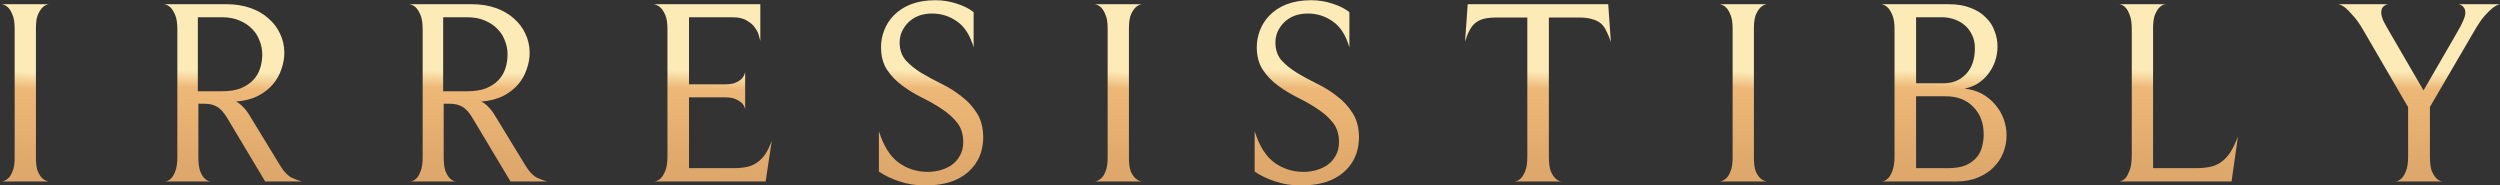 <svg width="1240" height="92" viewBox="0 0 1240 92" fill="none" xmlns="http://www.w3.org/2000/svg">
<rect x="0" y="0" width="1240" height="92" fill="#333333" stroke="none"/>
<path d="M1239.83 2.088C1238.86 2.352 1237.71 2.968 1236.39 3.936C1235.25 4.816 1233.89 6.136 1232.3 7.896C1230.81 9.656 1229.13 12.12 1227.29 15.288L1205.24 53.04V77.724C1205.24 80.804 1205.55 83.18 1206.17 84.852C1206.87 86.436 1207.62 87.624 1208.41 88.416C1209.38 89.384 1210.43 89.912 1211.58 90H1188.08C1189.23 89.912 1190.28 89.384 1191.25 88.416C1192.04 87.624 1192.75 86.436 1193.36 84.852C1194.07 83.18 1194.42 80.804 1194.42 77.724V53.172L1172.24 15.024C1170.39 11.856 1168.68 9.436 1167.09 7.764C1165.6 6.004 1164.32 4.684 1163.27 3.804C1161.95 2.836 1160.8 2.264 1159.83 2.088H1184.52C1183.81 2.176 1183.24 2.396 1182.8 2.748C1181.66 3.364 1181.09 4.508 1181.09 6.18C1181.09 7.148 1181.35 8.336 1181.88 9.744C1182.49 11.064 1183.42 12.78 1184.65 14.892L1202.07 44.856L1218.57 16.344C1220.07 13.792 1221.13 11.768 1221.74 10.272C1222.45 8.688 1222.8 7.368 1222.8 6.312C1222.8 5.344 1222.62 4.596 1222.27 4.068C1221.92 3.452 1221.52 3.012 1221.08 2.748C1220.64 2.396 1220.11 2.176 1219.5 2.088H1239.83Z" fill="url(#paint0_linear_303_430)"/>
<path d="M1106.86 90H1051.28C1052.34 89.824 1053.35 89.252 1054.32 88.284C1055.02 87.404 1055.68 86.128 1056.3 84.456C1057 82.696 1057.36 80.144 1057.36 76.8V14.364C1057.36 11.372 1057 9.04 1056.3 7.368C1055.68 5.696 1054.98 4.464 1054.19 3.672C1053.22 2.704 1052.21 2.176 1051.15 2.088H1074.25C1073.11 2.176 1072.05 2.704 1071.08 3.672C1070.29 4.464 1069.54 5.696 1068.84 7.368C1068.22 8.952 1067.92 11.284 1067.92 14.364V83.4H1089.43C1092.34 83.4 1094.8 83.136 1096.82 82.608C1098.94 82.08 1100.74 81.2 1102.24 79.968C1103.82 78.736 1105.23 77.152 1106.46 75.216C1107.69 73.192 1108.88 70.684 1110.02 67.692L1106.86 90Z" fill="url(#paint1_linear_303_430)"/>
<path d="M983.905 66.636C983.905 61.004 982.189 56.472 978.757 53.04C975.413 49.52 970.837 47.76 965.029 47.76H950.377V83.4H966.349C969.869 83.4 972.773 82.916 975.061 81.948C977.349 80.892 979.153 79.572 980.473 77.988C981.793 76.404 982.673 74.644 983.113 72.708C983.641 70.684 983.905 68.66 983.905 66.636ZM979.549 23.868C979.549 21.492 979.109 19.38 978.229 17.532C977.349 15.596 976.161 13.968 974.665 12.648C973.169 11.328 971.409 10.316 969.385 9.612C967.449 8.908 965.381 8.556 963.181 8.556H950.377V41.292H964.105C968.593 41.292 972.289 39.752 975.193 36.672C978.097 33.592 979.549 29.324 979.549 23.868ZM995.257 67.164C995.257 70.068 994.729 72.884 993.673 75.612C992.617 78.34 991.033 80.76 988.921 82.872C986.897 84.984 984.301 86.7 981.133 88.02C978.053 89.34 974.445 90 970.309 90H933.481C934.537 89.912 935.549 89.384 936.517 88.416C937.309 87.624 938.013 86.392 938.629 84.72C939.333 82.96 939.685 80.496 939.685 77.328V14.496C939.685 11.416 939.333 9.084 938.629 7.5C937.925 5.828 937.177 4.596 936.385 3.804C935.417 2.836 934.361 2.264 933.217 2.088H966.613C970.837 2.088 974.445 2.704 977.437 3.936C980.517 5.08 983.025 6.664 984.961 8.688C986.985 10.624 988.437 12.868 989.317 15.42C990.285 17.884 990.769 20.436 990.769 23.076C990.769 25.54 990.373 27.96 989.581 30.336C988.789 32.624 987.645 34.736 986.149 36.672C984.741 38.52 983.025 40.104 981.001 41.424C978.977 42.656 976.777 43.492 974.401 43.932C977.657 44.284 980.561 45.164 983.113 46.572C985.665 47.98 987.821 49.74 989.581 51.852C991.429 53.964 992.837 56.34 993.805 58.98C994.773 61.62 995.257 64.348 995.257 67.164Z" fill="url(#paint2_linear_303_430)"/>
<path d="M853.177 90C854.233 89.824 855.245 89.296 856.213 88.416C857.005 87.712 857.709 86.568 858.325 84.984C859.029 83.4 859.381 81.112 859.381 78.12V14.1C859.381 11.196 859.029 8.952 858.325 7.368C857.709 5.784 857.005 4.596 856.213 3.804C855.245 2.836 854.189 2.264 853.045 2.088H876.277C875.133 2.264 874.077 2.836 873.109 3.804C872.317 4.596 871.569 5.784 870.865 7.368C870.249 8.952 869.941 11.196 869.941 14.1V78.12C869.941 81.112 870.249 83.4 870.865 84.984C871.569 86.568 872.317 87.712 873.109 88.416C874.077 89.296 875.133 89.824 876.277 90H853.177Z" fill="url(#paint3_linear_303_430)"/>
<path d="M798.998 20.832C798.294 18.72 797.546 16.916 796.754 15.42C796.05 13.836 795.126 12.56 793.982 11.592C792.838 10.624 791.386 9.92 789.626 9.48C787.954 8.952 785.886 8.688 783.422 8.688H768.242V77.724C768.242 80.804 768.55 83.18 769.166 84.852C769.87 86.436 770.618 87.624 771.41 88.416C772.378 89.384 773.434 89.912 774.578 90H751.214C752.358 89.912 753.414 89.384 754.382 88.416C755.174 87.624 755.878 86.436 756.494 84.852C757.198 83.18 757.55 80.804 757.55 77.724V8.688H742.238C739.686 8.688 737.574 8.908 735.902 9.348C734.23 9.788 732.822 10.492 731.678 11.46C730.534 12.428 729.566 13.704 728.774 15.288C727.982 16.784 727.278 18.588 726.662 20.7L727.982 2.088H797.678L798.998 20.832Z" fill="url(#paint4_linear_303_430)"/>
<path d="M674.049 68.22C674.049 70.772 673.653 73.324 672.861 75.876C672.069 78.34 670.837 80.584 669.165 82.608C666.789 85.6 663.577 87.932 659.529 89.604C655.569 91.188 650.729 91.98 645.009 91.98C640.609 91.98 636.473 91.32 632.601 90C628.729 88.768 625.297 87.14 622.305 85.116V65.052C624.593 72.356 627.849 77.548 632.073 80.628C636.297 83.708 641.137 85.248 646.593 85.248C648.793 85.248 650.949 84.94 653.061 84.324C655.173 83.708 657.021 82.828 658.605 81.684C660.277 80.452 661.597 78.912 662.565 77.064C663.621 75.216 664.149 73.016 664.149 70.464C664.149 66.592 663.137 63.38 661.113 60.828C659.089 58.276 656.581 56.032 653.589 54.096C650.597 52.072 647.297 50.18 643.689 48.42C640.169 46.66 636.913 44.68 633.921 42.48C630.929 40.28 628.421 37.684 626.397 34.692C624.373 31.612 623.361 27.828 623.361 23.34C623.361 20.524 623.889 17.752 624.945 15.024C626.001 12.296 627.541 9.876 629.565 7.764C631.941 5.3 634.845 3.408 638.277 2.088C641.797 0.768 645.801 0.108 650.289 0.108C653.985 0.108 657.549 0.68 660.981 1.824C664.501 2.968 667.273 4.376 669.297 6.048V23.472C667.537 17.488 664.809 13.22 661.113 10.668C657.417 8.028 653.281 6.708 648.705 6.708C646.153 6.708 643.865 7.104 641.841 7.896C639.905 8.688 638.233 9.788 636.825 11.196C635.505 12.516 634.449 14.056 633.657 15.816C632.953 17.488 632.601 19.248 632.601 21.096C632.601 24.616 633.613 27.564 635.637 29.94C637.749 32.228 640.301 34.296 643.293 36.144C646.373 37.992 649.717 39.796 653.325 41.556C656.933 43.316 660.233 45.384 663.225 47.76C666.305 50.048 668.857 52.82 670.881 56.076C672.993 59.332 674.049 63.38 674.049 68.22Z" fill="url(#paint5_linear_303_430)"/>
<path d="M543.188 90C544.244 89.824 545.256 89.296 546.224 88.416C547.016 87.712 547.72 86.568 548.336 84.984C549.04 83.4 549.392 81.112 549.392 78.12V14.1C549.392 11.196 549.04 8.952 548.336 7.368C547.72 5.784 547.016 4.596 546.224 3.804C545.256 2.836 544.2 2.264 543.056 2.088H566.288C565.144 2.264 564.088 2.836 563.12 3.804C562.328 4.596 561.58 5.784 560.876 7.368C560.26 8.952 559.952 11.196 559.952 14.1V78.12C559.952 81.112 560.26 83.4 560.876 84.984C561.58 86.568 562.328 87.712 563.12 88.416C564.088 89.296 565.144 89.824 566.288 90H543.188Z" fill="url(#paint6_linear_303_430)"/>
<path d="M487.671 68.22C487.671 70.772 487.275 73.324 486.483 75.876C485.691 78.34 484.459 80.584 482.787 82.608C480.411 85.6 477.199 87.932 473.151 89.604C469.191 91.188 464.351 91.98 458.631 91.98C454.231 91.98 450.095 91.32 446.223 90C442.351 88.768 438.919 87.14 435.927 85.116V65.052C438.215 72.356 441.471 77.548 445.695 80.628C449.919 83.708 454.759 85.248 460.215 85.248C462.415 85.248 464.571 84.94 466.683 84.324C468.795 83.708 470.643 82.828 472.227 81.684C473.899 80.452 475.219 78.912 476.187 77.064C477.243 75.216 477.771 73.016 477.771 70.464C477.771 66.592 476.759 63.38 474.735 60.828C472.711 58.276 470.203 56.032 467.211 54.096C464.219 52.072 460.919 50.18 457.311 48.42C453.791 46.66 450.535 44.68 447.543 42.48C444.551 40.28 442.043 37.684 440.019 34.692C437.995 31.612 436.983 27.828 436.983 23.34C436.983 20.524 437.511 17.752 438.567 15.024C439.623 12.296 441.163 9.876 443.187 7.764C445.563 5.3 448.467 3.408 451.899 2.088C455.419 0.768 459.423 0.108 463.911 0.108C467.607 0.108 471.171 0.68 474.603 1.824C478.123 2.968 480.895 4.376 482.919 6.048V23.472C481.159 17.488 478.431 13.22 474.735 10.668C471.039 8.028 466.903 6.708 462.327 6.708C459.775 6.708 457.487 7.104 455.463 7.896C453.527 8.688 451.855 9.788 450.447 11.196C449.127 12.516 448.071 14.056 447.279 15.816C446.575 17.488 446.223 19.248 446.223 21.096C446.223 24.616 447.235 27.564 449.259 29.94C451.371 32.228 453.923 34.296 456.915 36.144C459.995 37.992 463.339 39.796 466.947 41.556C470.555 43.316 473.855 45.384 476.847 47.76C479.927 50.048 482.479 52.82 484.503 56.076C486.615 59.332 487.671 63.38 487.671 68.22Z" fill="url(#paint7_linear_303_430)"/>
<path d="M379.762 90H324.586C325.73 89.912 326.786 89.384 327.754 88.416C328.546 87.624 329.294 86.392 329.998 84.72C330.702 82.96 331.054 80.54 331.054 77.46V14.496C331.054 11.416 330.702 9.084 329.998 7.5C329.294 5.828 328.502 4.596 327.622 3.804C326.654 2.836 325.51 2.264 324.19 2.088H377.122V20.304C377.034 19.952 376.814 19.16 376.462 17.928C376.198 16.608 375.582 15.288 374.614 13.968C373.734 12.56 372.37 11.328 370.522 10.272C368.762 9.128 366.342 8.556 363.262 8.556H341.746V41.82H359.698C361.986 41.82 363.79 41.512 365.11 40.896C366.43 40.28 367.442 39.576 368.146 38.784C368.938 37.816 369.422 36.76 369.598 35.616V54.492C369.51 53.436 369.07 52.424 368.278 51.456C367.574 50.664 366.562 49.96 365.242 49.344C363.922 48.64 362.118 48.288 359.83 48.288H341.746V83.4H363.922C366.562 83.4 368.806 83.18 370.654 82.74C372.59 82.3 374.262 81.552 375.67 80.496C377.166 79.44 378.486 78.076 379.63 76.404C380.774 74.644 381.83 72.444 382.798 69.804L379.762 90Z" fill="url(#paint8_linear_303_430)"/>
<path d="M251.749 26.904C251.749 24.616 251.309 22.372 250.429 20.172C249.637 17.972 248.405 16.036 246.733 14.364C245.061 12.604 242.949 11.196 240.397 10.14C237.933 9.084 235.073 8.556 231.817 8.556H219.805V45.252H231.817C235.513 45.252 238.593 44.768 241.057 43.8C243.609 42.744 245.677 41.38 247.261 39.708C248.845 38.036 249.989 36.1 250.693 33.9C251.397 31.7 251.749 29.368 251.749 26.904ZM253.201 90L234.721 59.112C232.961 56.032 231.201 54.008 229.441 53.04C227.769 51.984 225.745 51.456 223.369 51.456H220.069V77.856C220.069 80.936 220.377 83.312 220.993 84.984C221.697 86.656 222.445 87.844 223.237 88.548C224.205 89.516 225.261 90 226.405 90H203.305C204.449 90 205.505 89.516 206.473 88.548C207.265 87.844 207.969 86.656 208.585 84.984C209.289 83.312 209.641 80.936 209.641 77.856V14.628C209.641 11.548 209.289 9.172 208.585 7.5C207.881 5.828 207.133 4.596 206.341 3.804C205.373 2.836 204.273 2.264 203.041 2.088H234.061C238.373 2.088 242.289 2.704 245.809 3.936C249.329 5.168 252.321 6.884 254.785 9.084C257.337 11.284 259.273 13.836 260.593 16.74C262.001 19.644 262.705 22.812 262.705 26.244C262.705 28.884 262.221 31.568 261.253 34.296C260.373 37.024 258.965 39.532 257.029 41.82C255.093 44.108 252.585 46.044 249.505 47.628C246.513 49.124 242.905 50.048 238.681 50.4C239.825 50.84 241.013 51.72 242.245 53.04C243.477 54.272 244.577 55.724 245.545 57.396L260.857 82.476C262.617 85.292 264.465 87.184 266.401 88.152C268.337 89.032 270.009 89.648 271.417 90H253.201Z" fill="url(#paint9_linear_303_430)"/>
<path d="M130.072 26.904C130.072 24.616 129.632 22.372 128.752 20.172C127.96 17.972 126.728 16.036 125.056 14.364C123.384 12.604 121.272 11.196 118.72 10.14C116.256 9.084 113.396 8.556 110.14 8.556H98.128V45.252H110.14C113.836 45.252 116.916 44.768 119.38 43.8C121.932 42.744 124 41.38 125.584 39.708C127.168 38.036 128.312 36.1 129.016 33.9C129.72 31.7 130.072 29.368 130.072 26.904ZM131.524 90L113.044 59.112C111.284 56.032 109.524 54.008 107.764 53.04C106.092 51.984 104.068 51.456 101.692 51.456H98.392V77.856C98.392 80.936 98.7 83.312 99.316 84.984C100.02 86.656 100.768 87.844 101.56 88.548C102.528 89.516 103.584 90 104.728 90H81.628C82.772 90 83.828 89.516 84.796 88.548C85.588 87.844 86.292 86.656 86.908 84.984C87.612 83.312 87.964 80.936 87.964 77.856V14.628C87.964 11.548 87.612 9.172 86.908 7.5C86.204 5.828 85.456 4.596 84.664 3.804C83.696 2.836 82.596 2.264 81.364 2.088H112.384C116.696 2.088 120.612 2.704 124.132 3.936C127.652 5.168 130.644 6.884 133.108 9.084C135.66 11.284 137.596 13.836 138.916 16.74C140.324 19.644 141.028 22.812 141.028 26.244C141.028 28.884 140.544 31.568 139.576 34.296C138.696 37.024 137.288 39.532 135.352 41.82C133.416 44.108 130.908 46.044 127.828 47.628C124.836 49.124 121.228 50.048 117.004 50.4C118.148 50.84 119.336 51.72 120.568 53.04C121.8 54.272 122.9 55.724 123.868 57.396L139.18 82.476C140.94 85.292 142.788 87.184 144.724 88.152C146.66 89.032 148.332 89.648 149.74 90H131.524Z" fill="url(#paint10_linear_303_430)"/>
<path d="M1.06 90C2.116 89.824 3.128 89.296 4.096 88.416C4.888 87.712 5.592 86.568 6.208 84.984C6.912 83.4 7.264 81.112 7.264 78.12V14.1C7.264 11.196 6.912 8.952 6.208 7.368C5.592 5.784 4.888 4.596 4.096 3.804C3.128 2.836 2.072 2.264 0.928 2.088H24.16C23.016 2.264 21.96 2.836 20.992 3.804C20.2 4.596 19.452 5.784 18.748 7.368C18.132 8.952 17.824 11.196 17.824 14.1V78.12C17.824 81.112 18.132 83.4 18.748 84.984C19.452 86.568 20.2 87.712 20.992 88.416C21.96 89.296 23.016 89.824 24.16 90H1.06Z" fill="url(#paint11_linear_303_430)"/>
<defs>
<linearGradient id="paint0_linear_303_430" x1="1190.59" y1="87.133" x2="1192.64" y2="2.139" gradientUnits="userSpaceOnUse">
<stop offset="0.032" stop-color="#DEA76B"/>
<stop offset="0.51" stop-color="#EDB877"/>
<stop offset="0.609" stop-color="#FCEAB7"/>
</linearGradient>
<linearGradient id="paint1_linear_303_430" x1="1073.79" y1="87.133" x2="1076.57" y2="2.181" gradientUnits="userSpaceOnUse">
<stop offset="0.032" stop-color="#DEA76B"/>
<stop offset="0.51" stop-color="#EDB877"/>
<stop offset="0.609" stop-color="#FCEAB7"/>
</linearGradient>
<linearGradient id="paint2_linear_303_430" x1="957.069" y1="87.133" x2="959.707" y2="2.172" gradientUnits="userSpaceOnUse">
<stop offset="0.032" stop-color="#DEA76B"/>
<stop offset="0.51" stop-color="#EDB877"/>
<stop offset="0.609" stop-color="#FCEAB7"/>
</linearGradient>
<linearGradient id="paint3_linear_303_430" x1="861.977" y1="87.133" x2="868.981" y2="2.671" gradientUnits="userSpaceOnUse">
<stop offset="0.032" stop-color="#DEA76B"/>
<stop offset="0.51" stop-color="#EDB877"/>
<stop offset="0.609" stop-color="#FCEAB7"/>
</linearGradient>
<linearGradient id="paint4_linear_303_430" x1="754.473" y1="87.133" x2="756.736" y2="2.15" gradientUnits="userSpaceOnUse">
<stop offset="0.032" stop-color="#DEA76B"/>
<stop offset="0.51" stop-color="#EDB877"/>
<stop offset="0.609" stop-color="#FCEAB7"/>
</linearGradient>
<linearGradient id="paint5_linear_303_430" x1="642.198" y1="88.984" x2="645.651" y2="0.244" gradientUnits="userSpaceOnUse">
<stop offset="0.032" stop-color="#DEA76B"/>
<stop offset="0.51" stop-color="#EDB877"/>
<stop offset="0.609" stop-color="#FCEAB7"/>
</linearGradient>
<linearGradient id="paint6_linear_303_430" x1="551.988" y1="87.133" x2="558.992" y2="2.671" gradientUnits="userSpaceOnUse">
<stop offset="0.032" stop-color="#DEA76B"/>
<stop offset="0.51" stop-color="#EDB877"/>
<stop offset="0.609" stop-color="#FCEAB7"/>
</linearGradient>
<linearGradient id="paint7_linear_303_430" x1="455.82" y1="88.984" x2="459.273" y2="0.244" gradientUnits="userSpaceOnUse">
<stop offset="0.032" stop-color="#DEA76B"/>
<stop offset="0.51" stop-color="#EDB877"/>
<stop offset="0.609" stop-color="#FCEAB7"/>
</linearGradient>
<linearGradient id="paint8_linear_303_430" x1="346.723" y1="87.133" x2="349.516" y2="2.182" gradientUnits="userSpaceOnUse">
<stop offset="0.032" stop-color="#DEA76B"/>
<stop offset="0.51" stop-color="#EDB877"/>
<stop offset="0.609" stop-color="#FCEAB7"/>
</linearGradient>
<linearGradient id="paint9_linear_303_430" x1="229.329" y1="87.133" x2="231.723" y2="2.157" gradientUnits="userSpaceOnUse">
<stop offset="0.032" stop-color="#DEA76B"/>
<stop offset="0.51" stop-color="#EDB877"/>
<stop offset="0.609" stop-color="#FCEAB7"/>
</linearGradient>
<linearGradient id="paint10_linear_303_430" x1="107.652" y1="87.133" x2="110.047" y2="2.157" gradientUnits="userSpaceOnUse">
<stop offset="0.032" stop-color="#DEA76B"/>
<stop offset="0.51" stop-color="#EDB877"/>
<stop offset="0.609" stop-color="#FCEAB7"/>
</linearGradient>
<linearGradient id="paint11_linear_303_430" x1="9.86" y1="87.133" x2="16.864" y2="2.671" gradientUnits="userSpaceOnUse">
<stop offset="0.032" stop-color="#DEA76B"/>
<stop offset="0.51" stop-color="#EDB877"/>
<stop offset="0.609" stop-color="#FCEAB7"/>
</linearGradient>
</defs>
</svg>
